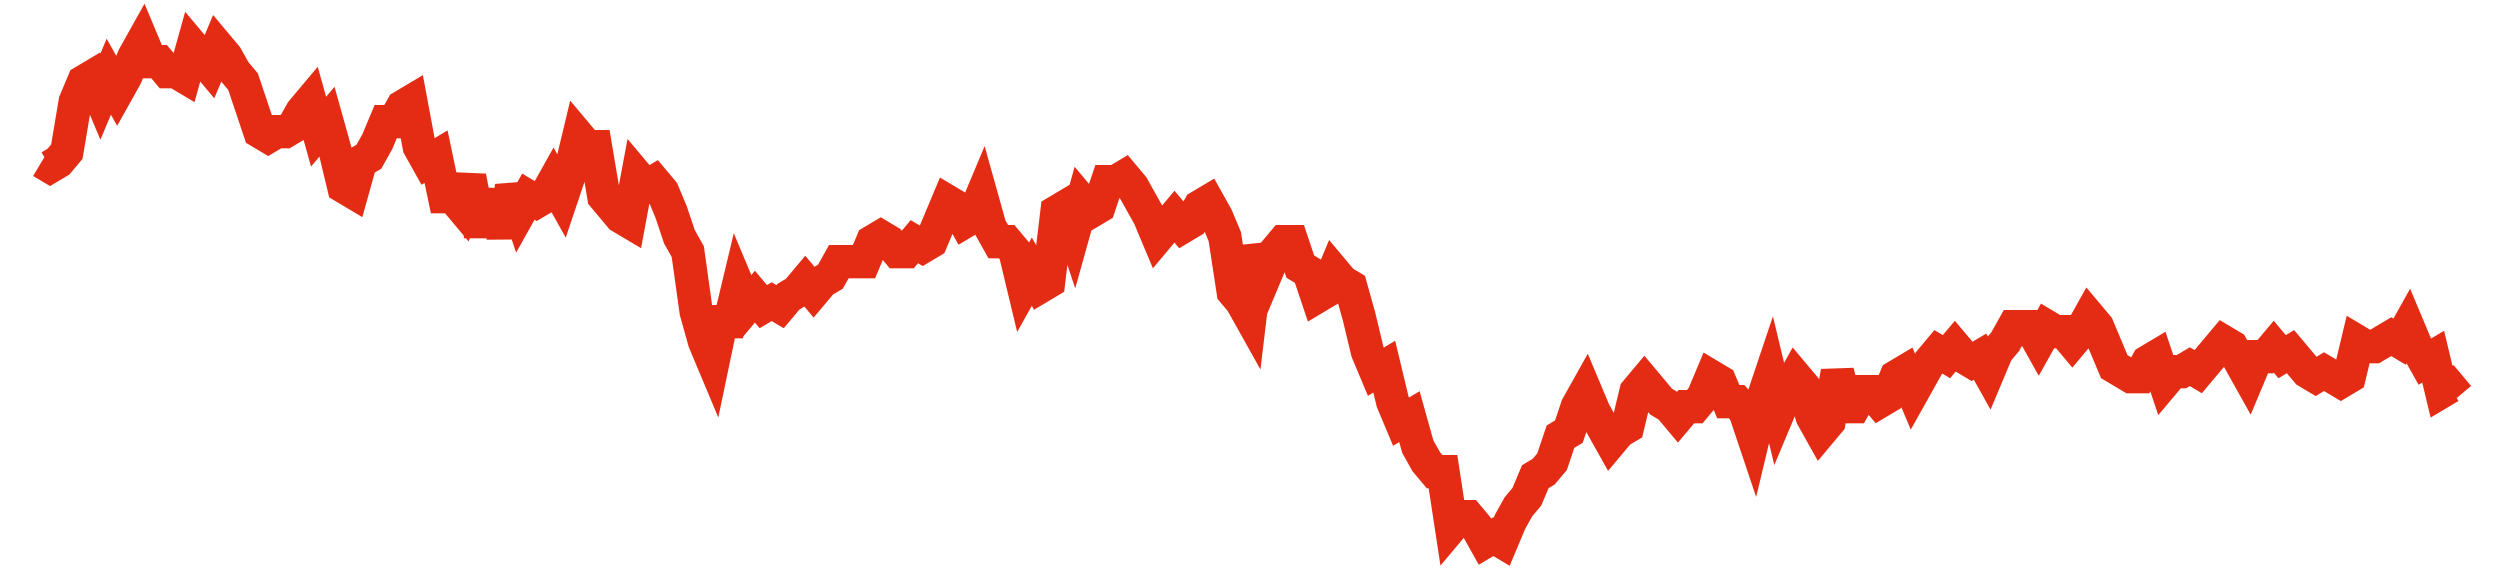 <svg width="300" height="70" viewBox="0 0 300 70" xmlns="http://www.w3.org/2000/svg">
    <path d="M 5,19.4 L 6.007,20 L 7.014,19.4 L 8.021,18.2 L 9.028,12.2 L 10.035,9.8 L 11.042,9.2 L 12.049,11.6 L 13.056,9.2 L 14.062,11 L 15.069,9.2 L 16.076,6.8 L 17.083,5 L 18.09,7.4 L 19.097,7.4 L 20.104,8.6 L 21.111,8.6 L 22.118,9.2 L 23.125,5.6 L 24.132,6.8 L 25.139,8 L 26.146,5.6 L 27.153,6.8 L 28.16,8.6 L 29.167,9.8 L 30.174,12.8 L 31.181,15.8 L 32.188,16.4 L 33.194,15.8 L 34.201,15.8 L 35.208,15.2 L 36.215,13.4 L 37.222,12.2 L 38.229,15.8 L 39.236,14.6 L 40.243,18.2 L 41.25,22.4 L 42.257,23 L 43.264,19.4 L 44.271,18.8 L 45.278,17 L 46.285,14.6 L 47.292,14.6 L 48.299,12.8 L 49.306,12.2 L 50.312,17.6 L 51.319,19.4 L 52.326,18.8 L 53.333,23.6 L 54.34,23.6 L 55.347,24.8 L 56.354,21.2 L 57.361,26.6 L 58.368,26.6 L 59.375,23 L 60.382,28.4 L 61.389,22.4 L 62.396,25.4 L 63.403,23.6 L 64.41,24.2 L 65.417,23.6 L 66.424,21.8 L 67.431,23.6 L 68.438,20.6 L 69.444,16.4 L 70.451,17.6 L 71.458,17.6 L 72.465,23.6 L 73.472,24.8 L 74.479,26 L 75.486,26.6 L 76.493,21.2 L 77.5,22.4 L 78.507,21.8 L 79.514,23 L 80.521,25.4 L 81.528,28.4 L 82.535,30.2 L 83.542,37.4 L 84.549,41 L 85.556,43.4 L 86.562,38.6 L 87.569,38.6 L 88.576,34.4 L 89.583,36.8 L 90.59,35.6 L 91.597,36.8 L 92.604,36.2 L 93.611,36.8 L 94.618,35.6 L 95.625,35 L 96.632,33.8 L 97.639,35 L 98.646,33.8 L 99.653,33.2 L 100.66,31.4 L 101.667,31.4 L 102.674,31.4 L 103.681,31.4 L 104.688,29 L 105.694,28.4 L 106.701,29 L 107.708,30.2 L 108.715,30.2 L 109.722,29 L 110.729,29.6 L 111.736,29 L 112.743,26.6 L 113.75,24.2 L 114.757,24.8 L 115.764,26.6 L 116.771,26 L 117.778,23.6 L 118.785,27.2 L 119.792,29 L 120.799,29 L 121.806,30.2 L 122.812,34.4 L 123.819,32.6 L 124.826,34.4 L 125.833,33.8 L 126.84,25.4 L 127.847,24.8 L 128.854,27.8 L 129.861,24.2 L 130.868,25.4 L 131.875,24.8 L 132.882,21.8 L 133.889,21.8 L 134.896,21.2 L 135.903,22.4 L 136.91,24.2 L 137.917,26 L 138.924,28.4 L 139.931,27.2 L 140.938,26 L 141.944,27.2 L 142.951,26.6 L 143.958,24.8 L 144.965,24.2 L 145.972,26 L 146.979,28.4 L 147.986,35 L 148.993,36.2 L 150,38 L 151.007,29.6 L 152.014,32.6 L 153.021,30.2 L 154.028,29 L 155.035,29 L 156.042,32 L 157.049,32.6 L 158.056,35.6 L 159.062,35 L 160.069,32.6 L 161.076,33.8 L 162.083,34.4 L 163.09,38 L 164.097,42.2 L 165.104,44.6 L 166.111,44 L 167.118,48.2 L 168.125,50.6 L 169.132,50 L 170.139,53.6 L 171.146,55.4 L 172.153,56.6 L 173.16,56.6 L 174.167,63.2 L 175.174,62 L 176.181,62 L 177.188,63.2 L 178.194,65 L 179.201,64.4 L 180.208,65 L 181.215,62.6 L 182.222,60.8 L 183.229,59.6 L 184.236,57.2 L 185.243,56.6 L 186.25,55.4 L 187.257,52.4 L 188.264,51.8 L 189.271,48.8 L 190.278,47 L 191.285,49.4 L 192.292,51.2 L 193.299,53 L 194.306,51.8 L 195.312,51.2 L 196.319,47 L 197.326,45.8 L 198.333,47 L 199.34,48.2 L 200.347,48.8 L 201.354,50 L 202.361,48.8 L 203.368,48.8 L 204.375,47.6 L 205.382,45.2 L 206.389,45.8 L 207.396,48.2 L 208.403,48.2 L 209.41,49.4 L 210.417,52.4 L 211.424,48.2 L 212.431,45.2 L 213.438,49.4 L 214.444,47 L 215.451,45.2 L 216.458,46.4 L 217.465,50 L 218.472,51.8 L 219.479,50.6 L 220.486,44.6 L 221.493,48.8 L 222.5,48.8 L 223.507,47 L 224.514,47 L 225.521,48.2 L 226.528,47.6 L 227.535,45.2 L 228.542,44.6 L 229.549,47 L 230.556,45.2 L 231.562,43.4 L 232.569,42.2 L 233.576,42.8 L 234.583,41.6 L 235.59,42.8 L 236.597,43.4 L 237.604,42.8 L 238.611,44.6 L 239.618,42.2 L 240.625,41 L 241.632,39.2 L 242.639,39.2 L 243.646,39.2 L 244.653,41 L 245.66,39.2 L 246.667,39.8 L 247.674,39.8 L 248.681,41 L 249.688,39.8 L 250.694,38 L 251.701,39.2 L 252.708,41.6 L 253.715,44 L 254.722,44.6 L 255.729,45.2 L 256.736,45.2 L 257.743,43.4 L 258.75,42.8 L 259.757,45.8 L 260.764,44.6 L 261.771,44.6 L 262.778,44 L 263.785,44.6 L 264.792,43.4 L 265.799,42.2 L 266.806,41 L 267.812,41.6 L 268.819,43.4 L 269.826,45.2 L 270.833,42.8 L 271.84,42.8 L 272.847,41.6 L 273.854,42.8 L 274.861,42.2 L 275.868,43.4 L 276.875,44.6 L 277.882,45.2 L 278.889,44.6 L 279.896,45.2 L 280.903,45.8 L 281.91,45.2 L 282.917,41 L 283.924,41.6 L 284.931,41.6 L 285.938,41 L 286.944,40.4 L 287.951,41 L 288.958,39.2 L 289.965,41.6 L 290.972,43.4 L 291.979,42.8 L 292.986,47 L 293.993,46.4 L 295,47.6" fill="none" stroke="#E32C13" stroke-width="4"/>
</svg>